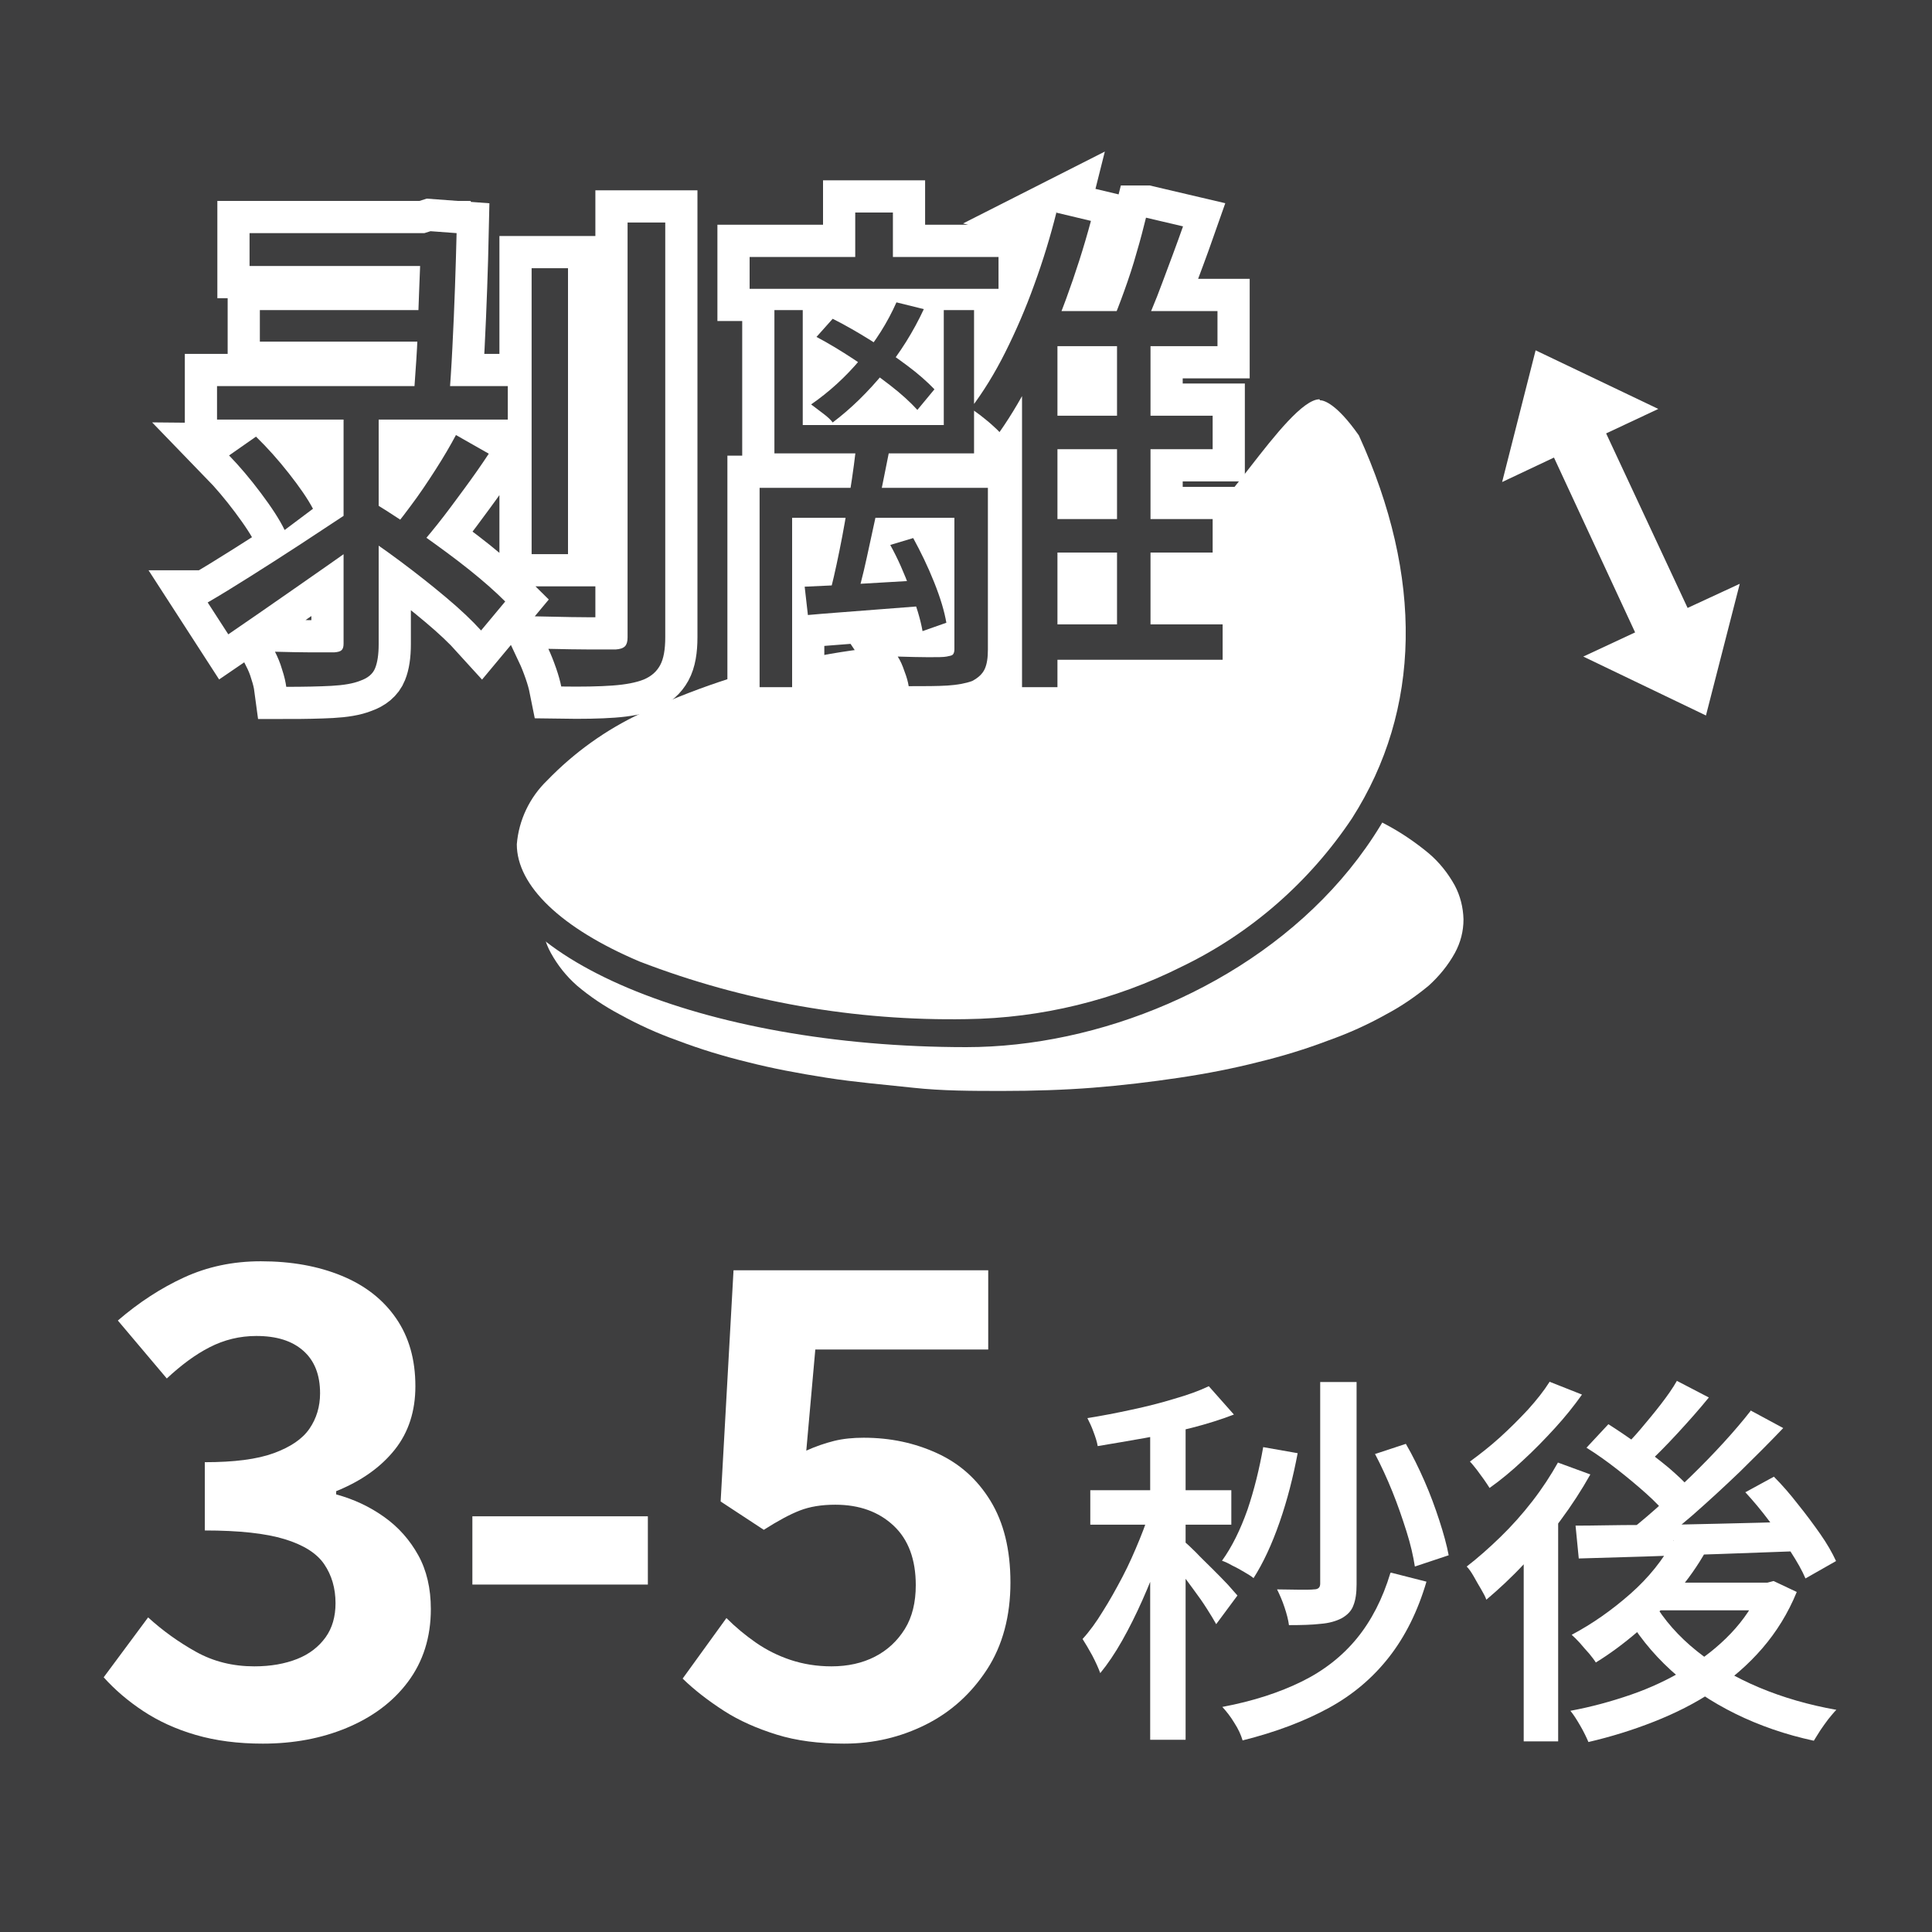 <?xml version="1.0" encoding="UTF-8"?>
<svg id="_レイヤー_2" data-name="レイヤー 2" xmlns="http://www.w3.org/2000/svg" width="60" height="60" viewBox="0 0 60 60">
  <defs>
    <style>
      .cls-1 {
        fill: #fff;
      }

      .cls-2 {
        fill: #3e3e3f;
      }

      .cls-3 {
        fill: none;
        stroke: #fff;
        stroke-width: 2px;
      }
    </style>
  </defs>
  <g id="_レイヤー_1-2" data-name="レイヤー 1">
    <rect class="cls-2" width="60" height="60"/>
    <g>
      <g>
        <path class="cls-1" d="M31.14,23.23c.95,0,1.88,0,2.8.11s1.79.17,2.68.3,1.69.29,2.47.49c.74.18,1.46.4,2.17.67.61.23,1.21.5,1.79.81.47.25.91.55,1.32.89.33.28.6.62.81,1,.17.32.26.68.27,1.05,0,.37-.09.72-.27,1.05-.21.38-.49.72-.81,1.01-.41.34-.85.64-1.32.89-.57.32-1.17.59-1.79.81-.71.27-1.43.49-2.17.67-.78.2-1.6.36-2.47.49s-1.79.24-2.68.31-1.85.1-2.8.1-1.87,0-2.79-.1-1.79-.17-2.68-.31-1.69-.29-2.47-.49c-.74-.18-1.46-.4-2.17-.67-.62-.22-1.21-.49-1.79-.81-.47-.25-.92-.55-1.32-.89-.33-.29-.6-.63-.81-1.01-.18-.32-.27-.68-.28-1.05,0-.37.1-.72.28-1.05.21-.38.49-.72.81-1,.41-.35.85-.65,1.32-.89.57-.32,1.17-.59,1.79-.81.71-.27,1.43-.49,2.17-.67.78-.2,1.6-.36,2.47-.49s1.79-.24,2.68-.3,1.85-.11,2.79-.11Z"/>
        <path class="cls-1" d="M30.01,32.07c-3.52.07-7.03-.53-10.33-1.79-1.13-.44-2.16-1.08-3.05-1.91-.62-.54-.99-1.31-1.04-2.13,0-1.51,1.54-3.18,4.11-4.47,3.22-1.51,6.74-2.27,10.3-2.22,4.31,0,6.71-3.05,8.45-5.29.96-1.22,1.79-2.28,2.52-2.28.46,0,1,.44,1.6,1.31,2.1,4.57,2.03,8.84-.22,12.35-1.36,2.05-3.25,3.7-5.47,4.77-2.14,1.07-4.49,1.63-6.88,1.65Z"/>
        <path class="cls-2" d="M40.98,11.51c.6,0,1.24.44,1.99,1.55,5.56,12.05-4.76,19.46-12.96,19.46s-14.85-2.81-14.85-6.25,6.65-7.15,14.85-7.15c6.6-.04,8.48-7.61,10.97-7.61ZM40.98,12.4c-.51,0-1.39,1.12-2.16,2.11-1.79,2.3-4.28,5.46-8.81,5.46-3.49-.04-6.94.7-10.1,2.18-1.09.51-2.08,1.22-2.92,2.09-.54.52-.88,1.23-.94,1.98,0,1.29,1.38,2.61,3.81,3.64,3.24,1.25,6.69,1.85,10.16,1.79,2.32-.03,4.61-.59,6.68-1.63,2.14-1.03,3.97-2.63,5.29-4.61,2.15-3.37,2.22-7.48.21-11.89-.69-.98-1.08-1.09-1.21-1.09"/>
        <polygon class="cls-1" points="49.17 20.39 50.78 19.64 48.26 14.21 46.65 14.97 47.69 10.88 51.5 12.7 49.88 13.46 52.41 18.88 54.03 18.13 52.98 22.22 49.17 20.39"/>
      </g>
      <g>
        <g>
          <path class="cls-2" d="M6.45,18.71c.38-.22.82-.49,1.31-.8.49-.31,1.01-.64,1.56-1s1.09-.72,1.64-1.08l.35.93c-.72.51-1.46,1.03-2.21,1.55-.75.52-1.42.99-2.01,1.39l-.64-.99ZM6.74,11.99h9.03v1.04H6.74v-1.04ZM7.12,14.14l.83-.58c.35.34.69.72,1.02,1.14.33.42.58.78.75,1.1l-.88.66c-.16-.33-.41-.71-.74-1.15s-.66-.83-.99-1.17ZM7.75,7.24h5.87v1.02h-5.87v-1.02ZM8.07,9.63h5.48v.98h-5.48v-.98ZM10.66,12.47h1.1v7.54c0,.32-.04.57-.11.74-.07.18-.23.31-.46.39-.22.09-.53.14-.9.16-.38.02-.84.03-1.4.03-.02-.15-.06-.33-.13-.54-.06-.21-.14-.39-.22-.55.43.01.81.02,1.14.02.34,0,.57,0,.7,0,.12-.01.19-.03.23-.07.04-.04.06-.1.06-.2v-7.52ZM10.96,16.41l.69-.77c.47.29.96.61,1.48.98s1,.72,1.45,1.08c.45.36.82.69,1.11.98l-.75.9c-.28-.31-.64-.65-1.08-1.02-.44-.37-.92-.75-1.43-1.13-.51-.38-1-.72-1.47-1.02ZM14.16,13.51l1.02.58c-.23.35-.49.72-.77,1.1-.28.38-.55.75-.83,1.1-.28.35-.54.66-.8.93l-.81-.51c.23-.28.49-.6.77-.98.28-.37.54-.76.79-1.15.25-.39.46-.75.63-1.07ZM13.07,7.24h.11l.19-.06.81.06c-.01.5-.03,1.06-.05,1.68-.02.62-.05,1.24-.08,1.86-.03.62-.07,1.2-.11,1.74l-1.1-.06c.03-.41.06-.84.09-1.3.03-.46.05-.93.06-1.4.02-.47.03-.91.05-1.32.02-.41.02-.76.02-1.05v-.14ZM16.51,8.33h1.13v8.88h-1.13v-8.88ZM19.49,6.91h1.17v12.88c0,.38-.05.67-.16.87-.11.2-.27.34-.5.44-.25.1-.57.16-.98.19-.41.03-.94.04-1.59.03-.03-.15-.08-.34-.16-.57-.08-.23-.16-.43-.24-.6.48.01.91.02,1.3.02h.79c.14-.01.23-.04.29-.1.05-.05.08-.14.08-.27V6.91Z"/>
          <path class="cls-2" d="M23.28,7.98h7.73v.99h-7.73v-.99ZM23.6,15.15h6.47v.93h-5.47v5.26h-1.01v-6.19ZM24.05,9.63h.88v3.57h4.38v-3.57h.94v4.45h-6.2v-4.45ZM24.99,18.22c.5-.02,1.08-.05,1.73-.09.65-.04,1.34-.08,2.06-.12v.8c-.67.05-1.32.1-1.94.15s-1.21.09-1.75.14l-.1-.88ZM27.84,9.39l.85.21c-.32.69-.73,1.35-1.23,1.96-.5.61-1.03,1.13-1.6,1.56-.05-.07-.15-.17-.3-.28s-.27-.21-.37-.28c.55-.38,1.07-.85,1.53-1.4.47-.55.84-1.14,1.12-1.77ZM25.36,10.46l.5-.56c.38.19.78.42,1.18.67.41.26.78.52,1.13.78s.63.51.85.74l-.53.64c-.21-.23-.49-.49-.84-.76-.35-.27-.72-.54-1.13-.81-.41-.27-.79-.5-1.17-.7ZM26.61,13.67l1.04.16c-.11.54-.22,1.12-.35,1.73s-.26,1.19-.38,1.75-.25,1.04-.37,1.45l-.83-.16c.12-.42.23-.91.35-1.5.12-.58.22-1.18.32-1.79.1-.61.17-1.16.22-1.64ZM26.56,6.6h1.17v1.84h-1.17v-1.84ZM27.66,16.92l.7-.21c.23.42.45.87.65,1.37s.32.91.38,1.26l-.74.26c-.06-.35-.19-.78-.38-1.29-.19-.51-.39-.97-.62-1.38ZM29.64,15.15h1.04v5.02c0,.26-.03.46-.1.61s-.2.27-.39.37c-.19.07-.45.12-.76.14-.31.02-.72.02-1.21.02-.02-.13-.06-.28-.13-.46-.06-.18-.13-.34-.21-.46.35.01.67.02.95.02s.47,0,.57-.02.16-.03.19-.06c.03-.03.05-.09.05-.16v-5.01ZM32.79,6.6l1.09.26c-.22.82-.48,1.63-.77,2.42-.29.79-.62,1.55-.97,2.26-.35.71-.72,1.34-1.1,1.88-.05-.06-.14-.14-.25-.24-.11-.1-.23-.19-.34-.28-.12-.09-.22-.16-.3-.22.38-.5.74-1.08,1.07-1.74.33-.66.63-1.35.9-2.1.27-.74.5-1.49.69-2.25ZM32.84,9.66h4.97v1.09h-4.97v10.59h-1.1v-10.69l.93-.99h.18ZM32.21,12.91h5.45v1.04h-5.45v-1.04ZM32.21,16.12h5.45v1.04h-5.45v-1.04ZM32.23,19.39h5.74v1.1h-5.74v-1.1ZM35.59,6.76l1.15.27c-.2.57-.42,1.15-.64,1.74-.22.6-.44,1.11-.64,1.54l-.94-.27c.13-.29.26-.63.4-1.02.14-.39.27-.78.38-1.18.12-.4.21-.76.29-1.08ZM34.69,10.14h1.04v9.82h-1.04v-9.82Z"/>
        </g>
        <g>
          <path class="cls-3" d="M6.45,18.71c.38-.22.82-.49,1.31-.8.49-.31,1.01-.64,1.56-1s1.09-.72,1.64-1.08l.35.93c-.72.51-1.46,1.03-2.21,1.55-.75.52-1.42.99-2.01,1.39l-.64-.99ZM6.74,11.99h9.03v1.04H6.74v-1.04ZM7.12,14.14l.83-.58c.35.34.69.72,1.02,1.14.33.42.58.78.75,1.1l-.88.66c-.16-.33-.41-.71-.74-1.15s-.66-.83-.99-1.17ZM7.75,7.24h5.87v1.02h-5.87v-1.02ZM8.07,9.63h5.48v.98h-5.48v-.98ZM10.66,12.47h1.1v7.54c0,.32-.04.57-.11.74-.07.18-.23.31-.46.39-.22.09-.53.14-.9.16-.38.02-.84.03-1.4.03-.02-.15-.06-.33-.13-.54-.06-.21-.14-.39-.22-.55.43.01.81.02,1.14.02.34,0,.57,0,.7,0,.12-.01.19-.03.23-.07.04-.04.06-.1.06-.2v-7.52ZM10.96,16.41l.69-.77c.47.29.96.61,1.48.98s1,.72,1.45,1.08c.45.36.82.69,1.11.98l-.75.9c-.28-.31-.64-.65-1.08-1.02-.44-.37-.92-.75-1.43-1.13-.51-.38-1-.72-1.47-1.02ZM14.16,13.51l1.02.58c-.23.35-.49.72-.77,1.1-.28.38-.55.75-.83,1.1-.28.35-.54.66-.8.93l-.81-.51c.23-.28.49-.6.77-.98.28-.37.54-.76.79-1.15.25-.39.46-.75.63-1.07ZM13.07,7.24h.11l.19-.06.81.06c-.01.5-.03,1.06-.05,1.68-.02.62-.05,1.24-.08,1.86-.03.62-.07,1.2-.11,1.74l-1.1-.06c.03-.41.06-.84.09-1.3.03-.46.05-.93.06-1.4.02-.47.03-.91.05-1.32.02-.41.02-.76.02-1.05v-.14ZM16.51,8.33h1.13v8.88h-1.13v-8.88ZM19.49,6.91h1.17v12.88c0,.38-.05.67-.16.87-.11.2-.27.34-.5.44-.25.1-.57.16-.98.19-.41.03-.94.04-1.59.03-.03-.15-.08-.34-.16-.57-.08-.23-.16-.43-.24-.6.48.01.91.02,1.3.02h.79c.14-.01.23-.04.29-.1.05-.05.08-.14.08-.27V6.91Z"/>
          <path class="cls-3" d="M23.28,7.98h7.73v.99h-7.73v-.99ZM23.6,15.15h6.47v.93h-5.47v5.26h-1.01v-6.19ZM24.05,9.63h.88v3.57h4.38v-3.57h.94v4.45h-6.2v-4.45ZM24.99,18.22c.5-.02,1.08-.05,1.73-.09.65-.04,1.34-.08,2.06-.12v.8c-.67.05-1.32.1-1.94.15s-1.21.09-1.75.14l-.1-.88ZM27.84,9.39l.85.21c-.32.69-.73,1.35-1.23,1.96-.5.61-1.03,1.13-1.6,1.56-.05-.07-.15-.17-.3-.28s-.27-.21-.37-.28c.55-.38,1.07-.85,1.53-1.4.47-.55.84-1.14,1.12-1.77ZM25.36,10.46l.5-.56c.38.19.78.42,1.18.67.41.26.78.52,1.13.78s.63.51.85.74l-.53.64c-.21-.23-.49-.49-.84-.76-.35-.27-.72-.54-1.13-.81-.41-.27-.79-.5-1.17-.7ZM26.61,13.67l1.04.16c-.11.54-.22,1.12-.35,1.73s-.26,1.19-.38,1.75-.25,1.04-.37,1.45l-.83-.16c.12-.42.23-.91.35-1.5.12-.58.22-1.18.32-1.79.1-.61.17-1.16.22-1.64ZM26.56,6.6h1.17v1.84h-1.17v-1.84ZM27.66,16.92l.7-.21c.23.42.45.87.65,1.37s.32.91.38,1.26l-.74.26c-.06-.35-.19-.78-.38-1.29-.19-.51-.39-.97-.62-1.38ZM29.64,15.15h1.04v5.02c0,.26-.03.46-.1.61s-.2.27-.39.37c-.19.07-.45.12-.76.14-.31.02-.72.02-1.21.02-.02-.13-.06-.28-.13-.46-.06-.18-.13-.34-.21-.46.35.01.67.02.95.02s.47,0,.57-.02.16-.03.19-.06c.03-.03.05-.09.05-.16v-5.01ZM32.79,6.6l1.09.26c-.22.82-.48,1.63-.77,2.42-.29.79-.62,1.55-.97,2.26-.35.71-.72,1.34-1.1,1.88-.05-.06-.14-.14-.25-.24-.11-.1-.23-.19-.34-.28-.12-.09-.22-.16-.3-.22.38-.5.74-1.08,1.07-1.74.33-.66.63-1.35.9-2.1.27-.74.5-1.49.69-2.25ZM32.84,9.66h4.97v1.09h-4.97v10.59h-1.1v-10.69l.93-.99h.18ZM32.21,12.91h5.45v1.04h-5.45v-1.04ZM32.21,16.12h5.45v1.04h-5.45v-1.04ZM32.23,19.39h5.74v1.1h-5.74v-1.1ZM35.59,6.76l1.15.27c-.2.57-.42,1.15-.64,1.74-.22.6-.44,1.11-.64,1.54l-.94-.27c.13-.29.26-.63.4-1.02.14-.39.27-.78.38-1.18.12-.4.21-.76.29-1.08ZM34.69,10.14h1.04v9.82h-1.04v-9.82Z"/>
        </g>
        <g>
          <path class="cls-2" d="M6.45,18.71c.38-.22.82-.49,1.31-.8.49-.31,1.01-.64,1.56-1s1.09-.72,1.64-1.08l.35.93c-.72.51-1.46,1.03-2.21,1.55-.75.52-1.42.99-2.01,1.39l-.64-.99ZM6.74,11.99h9.03v1.04H6.74v-1.04ZM7.12,14.14l.83-.58c.35.34.69.72,1.02,1.14.33.42.58.78.75,1.1l-.88.66c-.16-.33-.41-.71-.74-1.15s-.66-.83-.99-1.17ZM7.75,7.24h5.87v1.02h-5.87v-1.02ZM8.07,9.63h5.48v.98h-5.48v-.98ZM10.66,12.47h1.1v7.54c0,.32-.04.57-.11.74-.07.18-.23.31-.46.39-.22.09-.53.14-.9.16-.38.02-.84.03-1.4.03-.02-.15-.06-.33-.13-.54-.06-.21-.14-.39-.22-.55.43.01.81.02,1.14.02.34,0,.57,0,.7,0,.12-.01.19-.03.23-.07.04-.04.06-.1.06-.2v-7.52ZM10.96,16.41l.69-.77c.47.29.96.61,1.48.98s1,.72,1.45,1.08c.45.36.82.69,1.11.98l-.75.9c-.28-.31-.64-.65-1.08-1.02-.44-.37-.92-.75-1.43-1.13-.51-.38-1-.72-1.47-1.02ZM14.16,13.51l1.02.58c-.23.35-.49.72-.77,1.1-.28.38-.55.75-.83,1.1-.28.35-.54.66-.8.93l-.81-.51c.23-.28.49-.6.77-.98.28-.37.54-.76.79-1.15.25-.39.46-.75.63-1.07ZM13.07,7.24h.11l.19-.06.81.06c-.01.5-.03,1.06-.05,1.68-.02.62-.05,1.24-.08,1.86-.03.62-.07,1.2-.11,1.74l-1.1-.06c.03-.41.06-.84.09-1.3.03-.46.05-.93.06-1.4.02-.47.03-.91.05-1.32.02-.41.02-.76.02-1.05v-.14ZM16.51,8.33h1.13v8.88h-1.13v-8.88ZM19.49,6.91h1.17v12.88c0,.38-.05.67-.16.87-.11.2-.27.34-.5.44-.25.1-.57.16-.98.19-.41.03-.94.04-1.59.03-.03-.15-.08-.34-.16-.57-.08-.23-.16-.43-.24-.6.48.01.91.02,1.3.02h.79c.14-.01.23-.04.29-.1.05-.05.08-.14.08-.27V6.91Z"/>
          <path class="cls-2" d="M23.28,7.98h7.73v.99h-7.73v-.99ZM23.6,15.15h6.47v.93h-5.47v5.26h-1.01v-6.19ZM24.05,9.63h.88v3.57h4.38v-3.57h.94v4.45h-6.2v-4.45ZM24.99,18.22c.5-.02,1.08-.05,1.73-.09.65-.04,1.34-.08,2.06-.12v.8c-.67.05-1.32.1-1.94.15s-1.21.09-1.75.14l-.1-.88ZM27.84,9.39l.85.21c-.32.69-.73,1.35-1.23,1.96-.5.61-1.03,1.13-1.6,1.56-.05-.07-.15-.17-.3-.28s-.27-.21-.37-.28c.55-.38,1.07-.85,1.53-1.4.47-.55.84-1.14,1.12-1.77ZM25.36,10.46l.5-.56c.38.19.78.42,1.18.67.41.26.78.52,1.13.78s.63.51.85.74l-.53.64c-.21-.23-.49-.49-.84-.76-.35-.27-.72-.54-1.13-.81-.41-.27-.79-.5-1.17-.7ZM26.61,13.67l1.04.16c-.11.54-.22,1.12-.35,1.73s-.26,1.19-.38,1.75-.25,1.04-.37,1.45l-.83-.16c.12-.42.23-.91.35-1.5.12-.58.22-1.18.32-1.79.1-.61.17-1.16.22-1.64ZM26.56,6.6h1.17v1.84h-1.17v-1.84ZM27.66,16.92l.7-.21c.23.42.45.87.65,1.37s.32.91.38,1.26l-.74.26c-.06-.35-.19-.78-.38-1.29-.19-.51-.39-.97-.62-1.38ZM29.64,15.15h1.04v5.02c0,.26-.03.46-.1.61s-.2.27-.39.37c-.19.07-.45.12-.76.14-.31.02-.72.02-1.21.02-.02-.13-.06-.28-.13-.46-.06-.18-.13-.34-.21-.46.35.01.67.02.95.02s.47,0,.57-.02.16-.03.19-.06c.03-.03.05-.09.05-.16v-5.01ZM32.79,6.6l1.09.26c-.22.82-.48,1.63-.77,2.42-.29.79-.62,1.55-.97,2.26-.35.71-.72,1.34-1.1,1.88-.05-.06-.14-.14-.25-.24-.11-.1-.23-.19-.34-.28-.12-.09-.22-.16-.3-.22.38-.5.74-1.08,1.07-1.74.33-.66.63-1.35.9-2.1.27-.74.5-1.49.69-2.25ZM32.84,9.66h4.97v1.09h-4.97v10.59h-1.1v-10.69l.93-.99h.18ZM32.21,12.91h5.45v1.04h-5.45v-1.04ZM32.21,16.12h5.45v1.04h-5.45v-1.04ZM32.23,19.39h5.74v1.1h-5.74v-1.1ZM35.59,6.76l1.15.27c-.2.57-.42,1.15-.64,1.74-.22.6-.44,1.11-.64,1.54l-.94-.27c.13-.29.26-.63.4-1.02.14-.39.27-.78.38-1.18.12-.4.21-.76.29-1.08ZM34.69,10.14h1.04v9.82h-1.04v-9.82Z"/>
        </g>
      </g>
    </g>
    <g>
      <g>
        <path class="cls-1" d="M8.16,54.15c-.77,0-1.46-.09-2.08-.27s-1.16-.43-1.63-.74c-.47-.31-.88-.66-1.23-1.05l1.38-1.86c.45.41.95.77,1.49,1.07s1.14.45,1.81.45c.51,0,.95-.08,1.33-.23.38-.15.67-.38.88-.67.21-.29.31-.65.31-1.06,0-.47-.12-.87-.35-1.21-.23-.34-.64-.6-1.23-.78s-1.41-.27-2.48-.27v-2.12c.91,0,1.62-.09,2.14-.28s.89-.44,1.11-.76c.22-.32.33-.69.33-1.1,0-.57-.17-1.01-.52-1.32-.35-.31-.83-.46-1.46-.46-.52,0-1,.12-1.45.35-.45.23-.89.56-1.33.97l-1.52-1.8c.65-.56,1.34-1.01,2.06-1.34.72-.33,1.51-.5,2.38-.5.95,0,1.78.15,2.51.45s1.29.74,1.69,1.32c.4.58.6,1.28.6,2.11,0,.77-.21,1.43-.64,1.97-.43.54-1.03.97-1.82,1.29v.1c.55.15,1.04.38,1.49.7.45.32.8.72,1.06,1.19.26.47.39,1.03.39,1.67,0,.88-.24,1.63-.71,2.26-.47.63-1.11,1.1-1.9,1.43-.79.33-1.66.49-2.61.49Z"/>
        <path class="cls-1" d="M14.67,49.21v-2.12h5.45v2.12h-5.45Z"/>
        <path class="cls-1" d="M26.22,54.15c-.79,0-1.49-.09-2.1-.28s-1.16-.43-1.64-.74-.91-.64-1.28-1l1.36-1.88c.28.28.58.53.91.76.33.23.69.41,1.08.54.39.13.82.2,1.27.2.51,0,.96-.1,1.35-.3.39-.2.7-.49.93-.86s.34-.83.34-1.36c0-.8-.23-1.42-.69-1.85s-1.06-.65-1.81-.65c-.43,0-.79.06-1.1.18-.31.12-.68.32-1.12.6l-1.34-.88.4-7.18h7.91v2.46h-5.37l-.28,3.14c.29-.13.58-.23.86-.3.28-.07.59-.1.92-.1.83,0,1.58.16,2.28.48s1.25.81,1.66,1.48c.41.67.62,1.51.62,2.54s-.24,1.95-.73,2.7c-.49.75-1.12,1.32-1.9,1.71-.78.39-1.62.59-2.53.59Z"/>
      </g>
      <g>
        <path class="cls-1" d="M35.78,46.7l.68.3c-.12.42-.26.87-.43,1.33s-.35.91-.55,1.36c-.2.45-.41.87-.63,1.26s-.45.73-.68,1.01c-.06-.16-.14-.34-.25-.55-.11-.2-.21-.37-.3-.51.22-.24.43-.53.63-.86.21-.33.41-.69.61-1.07.2-.38.37-.77.53-1.16.16-.39.29-.76.39-1.12ZM37.54,43.05l.78.88c-.39.15-.83.29-1.3.41-.48.12-.96.23-1.47.32-.5.09-.99.17-1.46.25-.02-.13-.07-.28-.13-.44-.06-.17-.13-.31-.19-.43.45-.07.91-.16,1.37-.26.47-.1.91-.21,1.33-.34.42-.12.78-.25,1.07-.39ZM33.86,46.28h4.38v1.07h-4.38v-1.07ZM35.72,43.95h1.1v10.08h-1.1v-10.08ZM36.8,47.89c.07.06.18.16.34.32.15.16.32.32.5.5.18.18.34.34.49.5.14.16.24.27.3.34l-.66.89c-.07-.13-.17-.29-.29-.48s-.26-.39-.41-.59c-.15-.2-.29-.4-.43-.58s-.25-.33-.35-.44l.52-.44ZM39.22,44.94l1.08.19c-.14.74-.32,1.45-.56,2.14-.24.69-.51,1.27-.81,1.74-.07-.06-.17-.12-.29-.19s-.24-.14-.37-.2c-.12-.07-.23-.12-.32-.15.31-.43.57-.96.79-1.58.21-.62.37-1.27.49-1.95ZM43.2,48.84l1.1.28c-.27.92-.66,1.7-1.16,2.34-.5.64-1.12,1.17-1.87,1.58s-1.64.75-2.68,1.01c-.05-.17-.13-.35-.26-.55-.12-.2-.25-.36-.37-.49.96-.18,1.78-.45,2.47-.79.69-.34,1.26-.79,1.71-1.34.45-.55.8-1.23,1.04-2.03ZM41,42.92h1.13v6.28c0,.27-.03.49-.1.66-.06.17-.19.3-.37.4-.18.09-.39.15-.65.17-.26.03-.58.04-.98.04-.02-.16-.07-.35-.14-.56-.07-.21-.15-.39-.23-.55.25,0,.49.01.71.01s.36,0,.43-.01c.14,0,.2-.06.2-.18v-6.26ZM42.69,45.16l.97-.32c.21.36.4.75.58,1.16s.33.82.46,1.22.23.76.29,1.08l-1.05.35c-.05-.32-.13-.68-.26-1.09s-.27-.82-.44-1.24-.35-.81-.54-1.17Z"/>
        <path class="cls-1" d="M48.38,45.42l1.01.37c-.27.48-.58.96-.93,1.43-.35.48-.73.92-1.12,1.34s-.79.79-1.18,1.12c-.03-.09-.09-.2-.16-.32-.08-.13-.15-.26-.23-.4-.08-.14-.15-.24-.22-.31.35-.27.7-.58,1.05-.92s.68-.71.99-1.11.57-.8.8-1.21ZM48.12,42.91l1.01.4c-.24.34-.52.69-.84,1.04-.32.35-.65.69-1,1.01-.34.32-.69.61-1.03.85-.05-.08-.11-.17-.18-.27-.07-.1-.15-.2-.22-.3-.08-.1-.15-.19-.21-.25.3-.22.61-.46.92-.74.31-.28.6-.57.88-.87.27-.3.5-.59.67-.86ZM47.32,47.8l.95-.95.12.05v7.18h-1.07v-6.28ZM54.69,49.15h.2l.19-.05.72.34c-.27.66-.63,1.24-1.07,1.75-.44.51-.95.95-1.52,1.33-.57.38-1.19.69-1.85.95-.66.26-1.34.47-2.03.63-.06-.14-.14-.31-.25-.5-.11-.19-.21-.35-.31-.47.65-.12,1.27-.29,1.88-.5s1.18-.48,1.71-.8,1-.69,1.39-1.1c.4-.42.71-.88.93-1.4v-.16ZM51.96,47.84l1.03.31c-.26.47-.58.92-.95,1.35-.37.43-.77.82-1.19,1.18-.42.36-.85.68-1.29.95-.05-.08-.12-.17-.21-.28-.09-.1-.19-.21-.28-.32-.1-.11-.18-.19-.26-.26.64-.34,1.24-.76,1.82-1.27s1.02-1.07,1.35-1.67ZM48.94,47.38c.58,0,1.25-.02,2.01-.02.76,0,1.57-.02,2.43-.04s1.72-.04,2.58-.07l-.05.92c-.82.03-1.65.06-2.48.09-.83.03-1.62.05-2.37.08-.75.02-1.43.04-2.03.06l-.1-1.02ZM49.27,44.96l.68-.73c.3.19.62.41.95.64.33.24.63.47.92.71.28.24.51.46.69.66l-.73.83c-.16-.21-.38-.44-.66-.69-.28-.25-.58-.5-.9-.75s-.63-.47-.95-.67ZM52.07,42.88l1,.52c-.3.37-.63.74-.98,1.12-.35.38-.67.7-.96.97l-.79-.46c.2-.19.41-.41.62-.66.21-.25.42-.5.62-.76.2-.26.37-.5.5-.73ZM54.36,43.8l1.02.55c-.42.44-.87.89-1.35,1.36-.49.47-.98.92-1.47,1.35-.5.43-.97.81-1.41,1.14l-.75-.5c.33-.25.67-.53,1.03-.85.36-.32.72-.65,1.08-1,.36-.35.7-.7,1.02-1.05.32-.35.6-.68.85-1ZM51.35,49.75c.33.56.78,1.07,1.34,1.52.56.45,1.21.83,1.95,1.14.74.31,1.54.54,2.39.69-.08.08-.16.18-.25.29-.09.12-.17.23-.25.35s-.14.23-.2.32c-.88-.19-1.69-.47-2.44-.84-.75-.37-1.42-.82-2-1.35s-1.07-1.14-1.46-1.83l.92-.3ZM51.62,49.15h3.43v.86h-4.18l.75-.86ZM54.21,46.34l.88-.48c.26.26.51.55.75.86.25.31.48.62.69.92.21.3.37.58.49.84l-.95.54c-.1-.24-.26-.52-.46-.83-.2-.32-.42-.64-.67-.96-.24-.32-.49-.62-.74-.89Z"/>
      </g>
    </g>
  </g>
</svg>